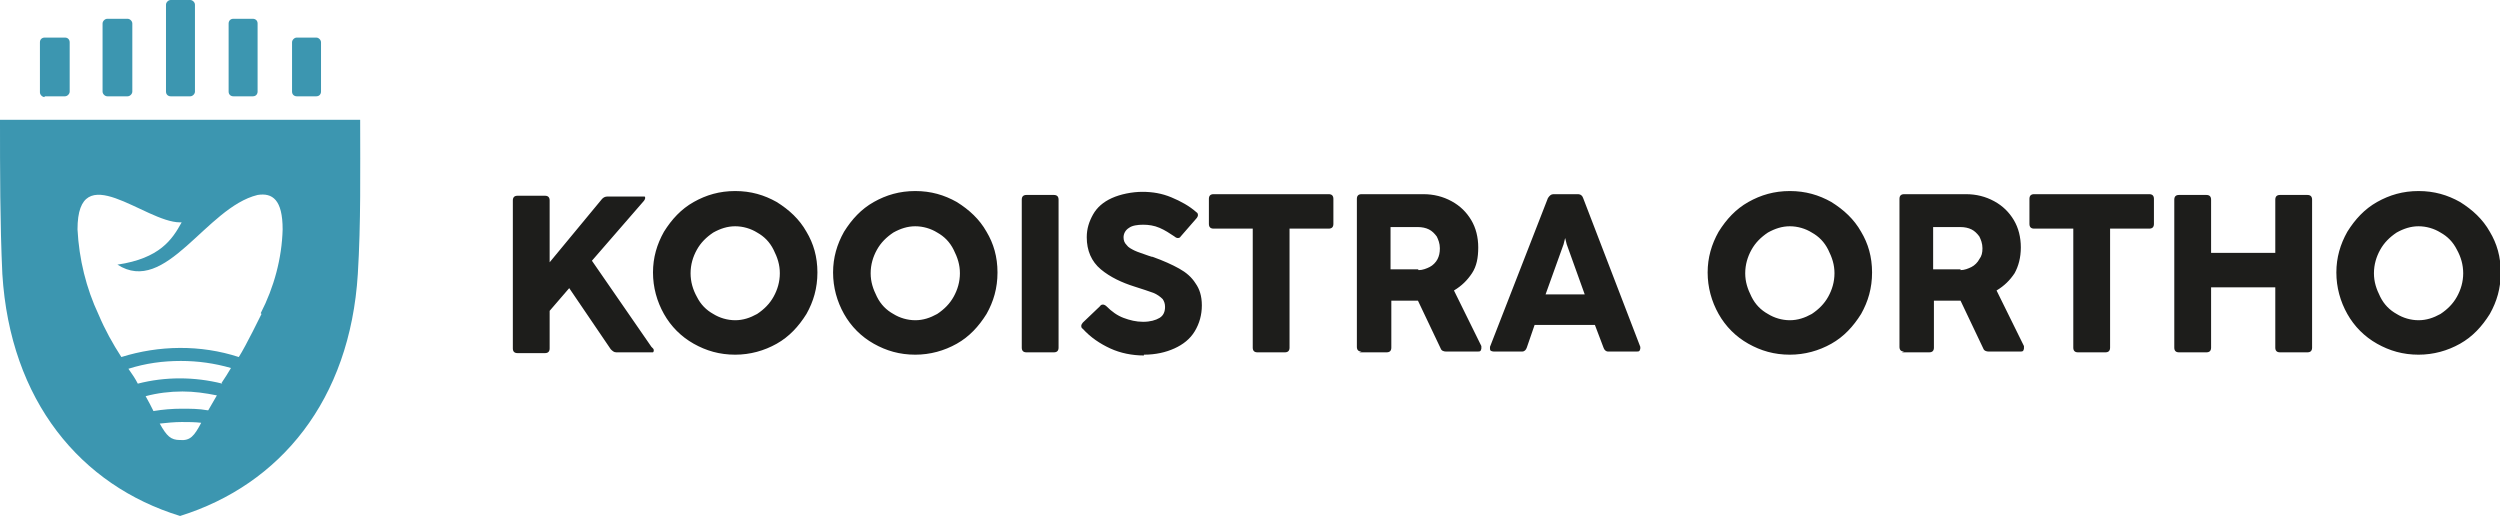 <?xml version="1.0" encoding="UTF-8"?>
<svg id="Laag_1" xmlns="http://www.w3.org/2000/svg" xmlns:xlink="http://www.w3.org/1999/xlink" version="1.1" viewBox="0 0 319.3 65.9">
  <!-- Generator: Adobe Illustrator 29.8.0, SVG Export Plug-In . SVG Version: 2.1.1 Build 160)  -->
  <defs>
    <style>
      .st0 {
        fill: none;
      }

      .st1 {
        fill: #1d1d1b;
      }

      .st2 {
        fill: #3c96b0;
      }

      .st3 {
        clip-path: url(#clippath);
      }
    </style>
    <clipPath id="clippath">
      <rect class="st0" x="0" width="319.3" height="65.9"/>
    </clipPath>
  </defs>
  <g class="st3">
    <path class="st2" d="M33.4,40.1s-2,4.1-2.9,5.5c-4.9-1.6-10.2-1.5-15,0-1.1-1.7-2.1-3.5-2.9-5.4-1.6-3.4-2.5-7.1-2.7-10.9,0-9.4,8.6-.9,13.1-.9h.2c-1.2,2.2-2.8,4.6-8.2,5.4,6.2,4,11.3-7.3,17.9-8.9,1.9-.3,3.2.6,3.2,4.4-.1,3.7-1.1,7.4-2.8,10.7h0ZM28.4,49c-3.6-.9-7.3-.9-10.8,0-.3-.6-.7-1.2-1.2-1.9,2.2-.7,4.4-1,6.7-1,2.2,0,4.3.3,6.4.9-.4.7-.8,1.3-1.2,1.9h0ZM26.5,52.4c-1.1-.2-2.2-.2-3.3-.2-1.2,0-2.4.1-3.6.3-.3-.6-.6-1.2-1-1.9,1.5-.4,3.1-.6,4.7-.6,1.5,0,2.9.2,4.4.5-.4.7-.8,1.4-1.1,1.9M23,56.2c-1.2,0-1.7-.5-2.6-2.1.9-.1,1.9-.2,2.8-.2.8,0,1.7,0,2.5.1-.9,1.7-1.4,2.3-2.7,2.2h0ZM46.1,15.3H0C0,21.8,0,28.5.3,35c1,16.2,10,27,22.7,30.9,12.8-4,21.7-14.8,22.7-30.9.4-6.5.3-13.2.3-19.7M29.8,12.3h2.5c.4,0,.6-.3.6-.6V3c0-.4-.3-.6-.6-.6h-2.5c-.4,0-.6.3-.6.6v8.7c0,.4.3.6.6.6M37.9,12.3h2.5c.4,0,.6-.3.6-.6v-6.3c0-.3-.3-.6-.6-.6h-2.5c-.3,0-.6.3-.6.6h0v6.3c0,.4.3.6.6.6M21.8,12.3h2.5c.3,0,.6-.3.6-.6,0,0,0,0,0,0V.6C24.9.3,24.6,0,24.3,0h-2.5c-.3,0-.6.3-.6.6v11.1c0,.4.3.6.6.6M13.7,12.3h2.6c.3,0,.6-.3.6-.6V3c0-.3-.3-.6-.6-.6h-2.6c-.3,0-.6.3-.6.6v8.7c0,.3.3.6.6.6M5.7,12.3h2.6c.3,0,.6-.3.6-.6,0,0,0,0,0,0v-6.3c0-.3-.2-.6-.6-.6h-2.6c-.3,0-.6.2-.6.6h0v6.4c0,.3.3.6.6.6"/>
    <path class="st1" d="M308.9,40.9c-1,0-2-.3-2.8-.8-.9-.5-1.6-1.2-2.1-2.2s-.8-1.9-.8-3,.3-2.1.8-3c.5-.9,1.2-1.6,2.1-2.2.9-.5,1.8-.8,2.8-.8s2,.3,2.8.8c.9.5,1.6,1.2,2.1,2.2.5.9.8,1.9.8,3s-.3,2.1-.8,3c-.5.9-1.2,1.6-2.1,2.2-.9.5-1.8.8-2.8.8M308.9,45.3c1.9,0,3.7-.5,5.3-1.4,1.6-.9,2.8-2.2,3.8-3.8.9-1.6,1.4-3.3,1.4-5.3s-.5-3.7-1.4-5.2c-.9-1.6-2.2-2.8-3.8-3.8-1.6-.9-3.3-1.4-5.3-1.4s-3.7.5-5.3,1.4c-1.6.9-2.8,2.2-3.8,3.8-.9,1.6-1.4,3.3-1.4,5.2s.5,3.7,1.4,5.3c.9,1.6,2.2,2.9,3.8,3.8,1.6.9,3.3,1.4,5.3,1.4M282.4,44.4v-7.7h8.2v7.7c0,.4.2.6.6.6h3.5c.4,0,.6-.2.6-.6v-18.9c0-.4-.2-.6-.6-.6h-3.5c-.4,0-.6.2-.6.6v6.8h-8.2v-6.8c0-.4-.2-.6-.6-.6h-3.5c-.4,0-.6.2-.6.6v18.9c0,.4.2.6.6.6h3.5c.4,0,.6-.2.6-.6M269.5,44.4v-15.2h5c.4,0,.6-.2.6-.6v-3.2c0-.4-.2-.6-.6-.6h-14.7c-.4,0-.6.2-.6.6v3.2c0,.4.2.6.6.6h5v15.2c0,.4.2.6.6.6h3.5c.4,0,.6-.2.6-.6M250.4,34.4h-3.5v-5.4h3.5c.5,0,1,.1,1.4.3.4.2.7.5,1,.9.2.4.4.9.4,1.5s-.1,1-.4,1.4c-.2.4-.6.8-1,1-.4.2-.9.4-1.4.4M242.9,45h3.5c.4,0,.6-.2.6-.6v-6h2.6c.3,0,.6,0,.8,0l2.9,6.1c.1.3.4.4.7.4h4c.2,0,.3,0,.4-.1,0,0,.1-.2.1-.3s0-.2,0-.3l-3.5-7.1c1-.6,1.7-1.3,2.3-2.2.5-.9.8-2,.8-3.3s-.3-2.5-.9-3.5c-.6-1-1.4-1.8-2.5-2.4-1.1-.6-2.3-.9-3.6-.9h-7.9c-.4,0-.6.2-.6.6v18.9c0,.4.2.6.6.6M228.6,40.9c-1,0-2-.3-2.8-.8-.9-.5-1.6-1.2-2.1-2.2s-.8-1.9-.8-3,.3-2.1.8-3c.5-.9,1.2-1.6,2.1-2.2.9-.5,1.8-.8,2.8-.8s2,.3,2.8.8c.9.5,1.6,1.2,2.1,2.2s.8,1.9.8,3-.3,2.1-.8,3c-.5.9-1.2,1.6-2.1,2.2-.9.5-1.8.8-2.8.8M228.6,45.3c1.9,0,3.7-.5,5.3-1.4,1.6-.9,2.8-2.2,3.8-3.8.9-1.6,1.4-3.3,1.4-5.3s-.5-3.7-1.4-5.2c-.9-1.6-2.2-2.8-3.8-3.8-1.6-.9-3.3-1.4-5.3-1.4s-3.7.5-5.3,1.4c-1.6.9-2.8,2.2-3.8,3.8-.9,1.6-1.4,3.3-1.4,5.2s.5,3.7,1.4,5.3c.9,1.6,2.2,2.9,3.8,3.8,1.6.9,3.3,1.4,5.3,1.4M197.4,37.6l2.3-6.4.2-.8.2.8,2.3,6.4h-5ZM209.5,44.3l-7.3-19c-.1-.3-.3-.5-.7-.5h-3.1c-.3,0-.5.2-.7.5l-7.4,19c0,0,0,.2,0,.2,0,.1,0,.2.1.3,0,0,.2.1.4.1h3.6c.3,0,.5-.2.6-.5l1-2.9h7.7l1.1,2.9c.1.3.3.5.6.5h3.6c.2,0,.3,0,.4-.1,0,0,.1-.2.1-.3s0-.2,0-.2M181.1,34.4h-3.5v-5.4h3.5c.5,0,1,.1,1.4.3.4.2.7.5,1,.9.2.4.4.9.4,1.5s-.1,1-.3,1.4c-.2.4-.6.8-1,1-.4.2-.9.4-1.4.4M173.6,45h3.5c.4,0,.6-.2.6-.6v-6h2.6c.3,0,.6,0,.8,0l2.9,6.1c.1.3.4.4.7.4h4c.2,0,.3,0,.4-.1,0,0,.1-.2.1-.3s0-.2,0-.3l-3.5-7.1c1-.6,1.7-1.3,2.3-2.2s.8-2,.8-3.3-.3-2.5-.9-3.5c-.6-1-1.4-1.8-2.5-2.4-1.1-.6-2.3-.9-3.6-.9h-7.9c-.4,0-.6.2-.6.6v18.9c0,.4.2.6.6.6M164.7,44.4v-15.2h5c.4,0,.6-.2.6-.6v-3.2c0-.4-.2-.6-.6-.6h-14.7c-.4,0-.6.2-.6.6v3.2c0,.4.2.6.6.6h5v15.2c0,.4.2.6.6.6h3.5c.4,0,.6-.2.6-.6M146.1,45.3c1.5,0,2.8-.3,3.9-.8,1.1-.5,2-1.2,2.6-2.2.6-1,.9-2.1.9-3.3s-.3-2.1-.8-2.8c-.5-.8-1.2-1.4-2.1-1.9-.9-.5-2-1-3.4-1.5-.2,0-.3-.1-.4-.1-.8-.3-1.5-.5-1.9-.7-.4-.2-.8-.4-1-.7-.3-.3-.4-.6-.4-1s.2-.9.7-1.2c.4-.3,1.1-.4,1.8-.4s1.4.1,2.1.4c.7.3,1.3.7,1.9,1.1.1.1.3.2.4.2s.3,0,.4-.2l2-2.3c.1-.1.2-.3.2-.4s0-.3-.2-.4c-.9-.8-2-1.4-3.2-1.9-1.2-.5-2.4-.7-3.7-.7s-2.8.3-3.9.8c-1.1.5-1.9,1.2-2.4,2.1-.5.9-.8,1.8-.8,2.9,0,1.7.6,3.1,1.8,4.1,1.2,1,2.7,1.7,4.3,2.2,1,.3,1.8.6,2.4.8.5.2.9.5,1.2.8.2.3.3.6.3,1,0,.6-.2,1.1-.7,1.4-.5.3-1.2.5-2.1.5s-1.7-.2-2.5-.5c-.8-.3-1.5-.8-2.2-1.5-.1-.1-.3-.2-.4-.2s-.3,0-.4.2l-2.2,2.1c-.1.1-.2.3-.2.4s0,.3.2.4c1,1.1,2.2,1.9,3.5,2.5,1.3.6,2.8.9,4.3.9M135.2,44.4v-18.9c0-.4-.2-.6-.6-.6h-3.5c-.4,0-.6.2-.6.6v18.9c0,.4.2.6.6.6h3.5c.4,0,.6-.2.6-.6M116.9,40.9c-1,0-2-.3-2.8-.8-.9-.5-1.6-1.2-2.1-2.2s-.8-1.9-.8-3,.3-2.1.8-3c.5-.9,1.2-1.6,2.1-2.2.9-.5,1.8-.8,2.8-.8s2,.3,2.8.8c.9.5,1.6,1.2,2.1,2.2s.8,1.9.8,3-.3,2.1-.8,3c-.5.9-1.2,1.6-2.1,2.2-.9.5-1.8.8-2.8.8M116.9,45.3c1.9,0,3.7-.5,5.3-1.4,1.6-.9,2.8-2.2,3.8-3.8.9-1.6,1.4-3.3,1.4-5.3s-.5-3.7-1.4-5.2c-.9-1.6-2.2-2.8-3.8-3.8-1.6-.9-3.3-1.4-5.3-1.4s-3.7.5-5.3,1.4c-1.6.9-2.8,2.2-3.8,3.8-.9,1.6-1.4,3.3-1.4,5.2s.5,3.7,1.4,5.3c.9,1.6,2.2,2.9,3.8,3.8,1.6.9,3.3,1.4,5.3,1.4M93.9,40.9c-1,0-2-.3-2.8-.8-.9-.5-1.6-1.2-2.1-2.2-.5-.9-.8-1.9-.8-3s.3-2.1.8-3c.5-.9,1.2-1.6,2.1-2.2.9-.5,1.8-.8,2.8-.8s2,.3,2.8.8c.9.5,1.6,1.2,2.1,2.2s.8,1.9.8,3-.3,2.1-.8,3c-.5.9-1.2,1.6-2.1,2.2-.9.5-1.8.8-2.8.8M93.9,45.3c1.9,0,3.7-.5,5.3-1.4,1.6-.9,2.8-2.2,3.8-3.8.9-1.6,1.4-3.3,1.4-5.3s-.5-3.7-1.4-5.2c-.9-1.6-2.2-2.8-3.8-3.8-1.6-.9-3.3-1.4-5.3-1.4s-3.7.5-5.3,1.4c-1.6.9-2.8,2.2-3.8,3.8-.9,1.6-1.4,3.3-1.4,5.2s.5,3.7,1.4,5.3c.9,1.6,2.2,2.9,3.8,3.8,1.6.9,3.3,1.4,5.3,1.4M83.2,44.3l-7.6-11,6.6-7.6c.1-.1.2-.3.2-.4s0-.2-.1-.2c0,0-.2,0-.4,0h-4.3c-.3,0-.5.1-.7.3l-6.7,8.1v-7.9c0-.4-.2-.6-.6-.6h-3.5c-.4,0-.6.2-.6.6v18.9c0,.4.2.6.6.6h3.5c.4,0,.6-.2.6-.6v-4.8l2.5-2.9,5.3,7.8c.2.2.4.4.7.4h4.3c.2,0,.3,0,.4,0,0,0,.1-.1.1-.2s0-.2-.1-.3"/>
  </g>
</svg>